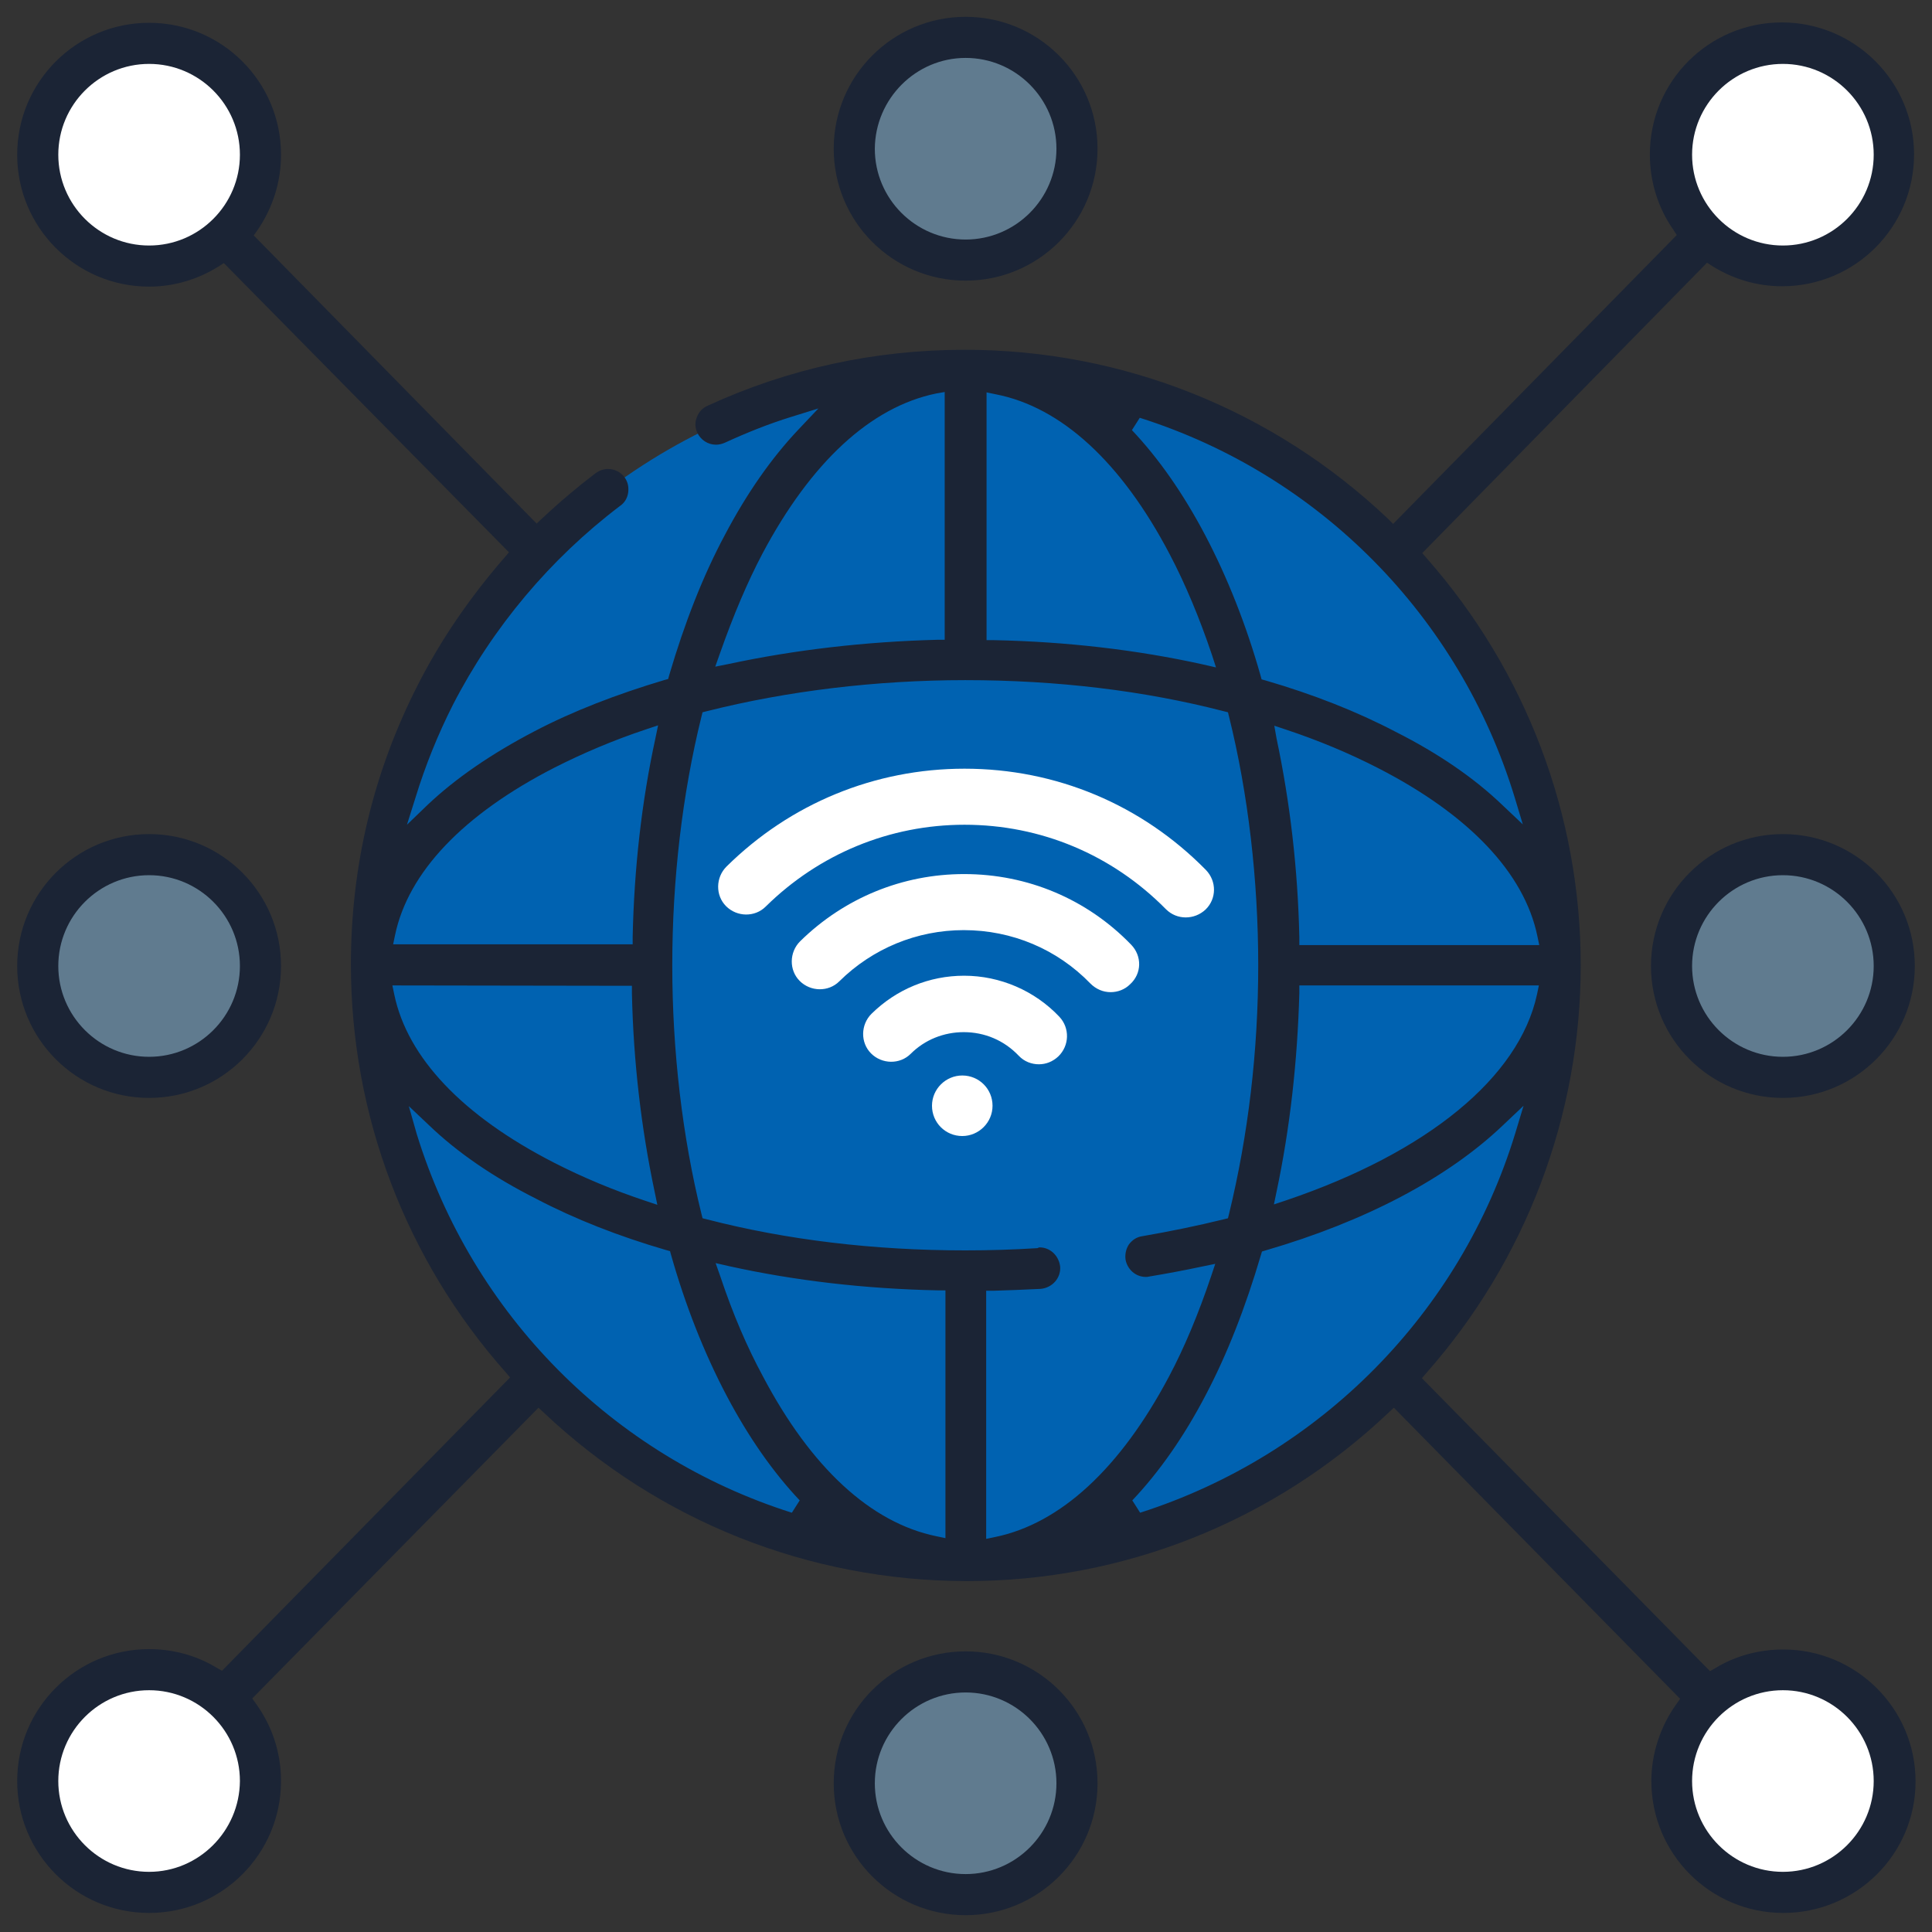 <svg version="1.1" id="Capa_1" xmlns="http://www.w3.org/2000/svg" x="0" y="0" viewBox="0 0 517 517" xml:space="preserve"><rect x="0" y="0" width="517" height="517" fill="#333333" stroke="none"/><style>.st1{fill:#fff}.st2{fill:#607b8f}.st3{fill:#1b2435}</style><ellipse cx="258.4" cy="258.3" rx="159.2" ry="159.3" fill="#0062b1"/><circle class="st1" cx="39.9" cy="41.4" r="29.8"/><circle class="st1" cx="477.1" cy="41.4" r="29.8"/><circle transform="rotate(-3.17 39.903 476.614) scale(1)" class="st1" cx="39.9" cy="476.6" r="29.8"/><circle class="st2" cx="42.1" cy="258.5" r="29.8"/><circle class="st2" cx="479.4" cy="258.5" r="29.8"/><circle transform="rotate(-76.714 258.42 39.796)" class="st2" cx="258.4" cy="39.8" r="29.8"/><circle class="st2" cx="260.7" cy="477.2" r="29.8"/><circle class="st1" cx="477.1" cy="476.6" r="29.8"/><path class="st1" d="M257.5 287.8c-4.4 0-8.1 3.6-8.1 8.1s3.6 8.1 8.1 8.1c4.4 0 8.1-3.6 8.1-8.1s-3.6-8.1-8.1-8.1zm.5-26.7c-9.3 0-18.1 3.6-24.8 10.2-2.9 2.9-3 7.7-.1 10.6s7.7 3 10.6.1c3.8-3.8 8.9-5.8 14.2-5.8 5.6 0 10.8 2.2 14.7 6.3 1.5 1.6 3.5 2.3 5.4 2.3s3.7-.7 5.2-2.1c3-2.9 3.1-7.6.3-10.6-6.6-7-15.9-11-25.5-11z"/><path class="st1" d="M302.7 252.8c-11.8-12.2-27.7-18.9-44.7-18.9-16.5 0-32.1 6.4-43.9 18-2.9 2.9-3 7.7-.1 10.6s7.7 3 10.6.1c8.9-8.8 20.8-13.7 33.3-13.7 12.9 0 25 5.1 33.9 14.3 1.5 1.5 3.4 2.3 5.4 2.3 1.9 0 3.8-.7 5.2-2.1 3.2-2.9 3.2-7.6.3-10.6z"/><path class="st1" d="M312 243.3c1.5 1.5 3.4 2.2 5.3 2.2s3.8-.7 5.3-2.1c3-2.9 3-7.6.1-10.6-17.2-17.5-40.1-27.1-64.6-27.1-24 0-46.6 9.3-63.7 26.2-2.9 2.9-3 7.7-.1 10.6 2.9 2.9 7.7 3 10.6.1 14.3-14.1 33.2-21.9 53.2-21.9 20.4 0 39.5 8 53.9 22.6z"/><path class="st3" d="M258.4 75.1c-19.5 0-35.3-15.8-35.3-35.3 0-19.5 15.8-35.3 35.3-35.3s35.3 15.8 35.3 35.3c0 19.5-15.8 35.3-35.3 35.3zm0-59.6c-13.3 0-24.2 10.9-24.3 24.3 0 13.4 10.9 24.3 24.3 24.3s24.3-10.9 24.3-24.3-10.9-24.3-24.3-24.3zm218.7 278.3c-19.5 0-35.3-15.8-35.3-35.3 0-19.5 15.8-35.3 35.3-35.3s35.3 15.8 35.3 35.3c0 19.5-15.8 35.3-35.3 35.3zm0-59.6c-13.4 0-24.3 10.9-24.3 24.3s10.9 24.3 24.3 24.3 24.3-10.9 24.3-24.3-10.9-24.3-24.3-24.3zM39.9 293.8c-19.5 0-35.3-15.8-35.3-35.3 0-19.5 15.8-35.3 35.3-35.3 19.5 0 35.3 15.8 35.3 35.3 0 19.5-15.8 35.3-35.3 35.3zm0-59.6c-13.4 0-24.3 10.9-24.3 24.3s10.9 24.3 24.3 24.3 24.3-10.9 24.3-24.3-10.9-24.3-24.3-24.3zm218.5 278.3c-19.5 0-35.3-15.8-35.3-35.3s15.8-35.3 35.3-35.3 35.3 15.8 35.3 35.3-15.8 35.3-35.3 35.3zm0-59.6c-13.4 0-24.3 10.9-24.3 24.3s10.9 24.3 24.3 24.3 24.3-10.9 24.3-24.3-10.9-24.3-24.3-24.3z"/><path class="st3" d="M477.2 511.9c-19.5 0-35.3-15.8-35.3-35.3 0-7.3 2.4-14.6 6.7-20.6l1-1.4-76.6-77.9-1.4 1.3c-30.7 29.1-70.8 45.1-112.9 45.1h-.2c-42.2-.1-82.3-16.1-113-45.1l-1.4-1.3-76.6 77.8 1 1.4c4.4 6.1 6.7 13.2 6.7 20.7 0 19.5-15.8 35.3-35.3 35.3-19.5 0-35.3-15.8-35.3-35.3s15.8-35.3 35.3-35.3c6.4 0 12.7 1.7 18.1 5l1.4.8 77.1-78.5-1.2-1.4c-26.7-30.1-41.4-68.8-41.4-109.1 0-26.3 6-51.5 17.9-74.8 6.1-12 13.9-23.4 23.2-34.1l1.2-1.4-76.3-77.4-1.4.9c-5.6 3.5-12 5.4-18.6 5.4-19.5 0-35.3-15.8-35.3-35.3 0-19.5 15.8-35.3 35.3-35.3 19.5 0 35.3 15.8 35.3 35.3 0 7.3-2.2 14.2-6.3 20.2l-1 1.4 75.7 77.1 1.4-1.3c4.9-4.6 9.8-8.7 14.4-12.2 1-.7 2.1-1.1 3.3-1.1 1.7 0 3.4.8 4.4 2.2.9 1.2 1.2 2.6 1 4.1-.2 1.5-1 2.8-2.2 3.6-18.6 14.1-34 32.4-44.7 53.2-4 7.9-7.4 16.3-10 24.8l-2.3 7.3 5.5-5.3c7.5-7.1 17.1-13.7 28.6-19.7 10.3-5.4 22-9.9 34.7-13.7l1.1-.3.3-1.1c4.1-13.9 9-26.5 14.9-37.5 5.8-11 12.4-20.5 19.7-28.2l5.3-5.6-7.4 2.3c-5.8 1.8-11.6 4.1-17.7 6.9-.7.3-1.5.5-2.3.5-2.2 0-4.1-1.3-5-3.2-.6-1.3-.7-2.8-.1-4.2.5-1.4 1.5-2.4 2.8-3 21.7-10 44.9-15 68.9-15 42.3 0 82.5 16.1 113.2 45.2l1.4 1.4 75.9-77.3-.9-1.4c-4.2-6-6.3-13-6.3-20.2 0-19.5 15.8-35.3 35.3-35.3 19.5 0 35.4 15.8 35.4 35.3 0 19.5-15.8 35.3-35.3 35.3-6.7 0-13.1-1.9-18.7-5.4l-1.4-.9-76.2 77.7 1.2 1.4c26.6 30.2 41.2 68.8 41.2 108.9 0 40.2-14.7 79-41.3 109.1l-1.2 1.4 77.1 78.4 1.4-.8c5.4-3.3 11.7-5 18.2-5 19.5 0 35.4 15.8 35.4 35.3s-15.9 35.2-35.4 35.2zm-.1-59.6c-13.4 0-24.3 10.9-24.3 24.3s10.9 24.3 24.3 24.3 24.3-10.9 24.3-24.3-10.9-24.3-24.3-24.3zm-437.2 0c-13.4 0-24.3 10.9-24.3 24.3s10.9 24.3 24.3 24.3c13.3 0 24.2-10.9 24.3-24.3 0-13.4-10.9-24.3-24.3-24.3zm238.3-118.5c2.9 0 5.2 2.3 5.5 5.2.2 3-2.1 5.6-5.2 5.9-4.5.2-8.6.4-12.6.5h-2v66.4l2.4-.5c17.5-3.6 33.5-18.4 46.5-42.9 4.1-7.7 7.9-16.8 11.3-26.9l1.1-3.3-3.4.7c-4.7 1-9.5 1.9-14.3 2.7-.3.1-.6.1-.9.1-2.7 0-4.9-2-5.4-4.6-.2-1.4.1-2.9.9-4.1.9-1.2 2.1-2 3.6-2.2 7.5-1.3 14.8-2.8 21.7-4.5l1.2-.3.3-1.2c5.1-21 7.8-43.4 7.8-66.5 0-22.9-2.7-45.9-7.8-66.5l-.3-1.2-1.2-.3c-21.3-5.5-44.6-8.3-69.1-8.3-23.8 0-47.7 2.9-69.1 8.3l-1.2.3-.3 1.2c-5.1 20.6-7.8 43.6-7.8 66.5s2.7 45.9 7.8 66.5l.3 1.2 1.2.3c21.3 5.5 44.6 8.3 69.1 8.3 6.5 0 13-.2 19.3-.6.4-.2.5-.2.6-.2zm-85.5 7.6c3.5 10.5 7.3 19.2 11.4 26.8 12.9 24.5 28.9 39.3 46.5 42.9l2.4.5v-66.3h-2c-19.5-.4-38.4-2.6-56-6.5l-3.5-.8 1.2 3.4zm-81.2-38c14.9 48.3 52.4 86.2 100.4 101.4l2.1-3.3c-7.1-7.5-13.7-16.9-19.6-28.1-6-11.4-11-24.1-14.8-37.5l-.3-1.1-1.1-.3c-12.7-3.7-24.4-8.3-34.7-13.7-11.5-5.8-21.1-12.4-28.6-19.6l-5.5-5.2 2.1 7.4zm290.6-2.2c-14.7 14-36.6 25.6-63.4 33.4l-1 .3-.3 1c-4.1 13.9-9 26.5-14.8 37.5-5.7 10.9-12.3 20.4-19.6 28.1l2.1 3.3c48.1-15.4 85.7-53.4 100.4-101.6l2.2-7.3-5.6 5.3zm-296.6-35.1c3.5 16.9 18.3 32.5 42.7 45 7.8 4 16 7.4 24.4 10.2l3.3 1.1-.7-3.4c-3.6-17-5.7-34.9-6.1-53.2v-2l-64.1-.1.5 2.4zm242.2-.4c-.5 18.3-2.5 36.2-6.1 53.2l-.7 3.4 3.3-1.1c37.8-12.8 62.3-32.9 67.1-55.1l.5-2.4h-64.1v2zm-6.1-68.1c3.6 17 5.7 34.9 6.1 53.2v2.1h64.2l-.5-2.4c-3.5-16.9-18.3-32.5-42.7-45-7.8-4-16-7.4-24.4-10.2l-3.3-1.1.6 3.4zm-168.8-2.4c-8.7 2.9-16.9 6.4-24.4 10.2-24.4 12.5-39.2 28-42.7 44.9l-.5 2.4h64.1v-2c.4-18.3 2.4-36.2 6.1-53.2l.7-3.4-3.3 1.1zm130.1-80.1c7.1 7.5 13.7 16.9 19.6 28.1 6 11.4 11 24.1 14.8 37.5l.3 1.1 1.1.3c12.7 3.7 24.4 8.3 34.7 13.7 11.5 5.8 21.1 12.4 28.6 19.6l5.5 5.2-2.2-7.3C390.5 164.9 353 127 305 111.8l-2.1 3.3zm-39 56.2h2c19.5.4 38.4 2.6 56 6.5l3.5.8-1.1-3.4c-3.3-9.8-7.1-18.9-11.3-26.9-12.9-24.6-29-39.4-46.6-42.8l-2.4-.5v66.3zm-13.4-66c-17.5 3.6-33.5 18.4-46.5 42.9-4 7.6-7.7 16.3-11.4 26.8l-1.2 3.4 3.5-.7c17.7-3.8 36.6-6 56-6.5h1.9v-66.3l-2.3.4zm226.6-88.2c-13.4 0-24.3 10.9-24.3 24.3s10.9 24.3 24.3 24.3 24.3-10.9 24.3-24.3-10.9-24.3-24.3-24.3zm-437.2 0c-13.4 0-24.3 10.9-24.3 24.3s10.9 24.3 24.3 24.3 24.3-10.9 24.3-24.3-10.9-24.3-24.3-24.3z"/></svg>